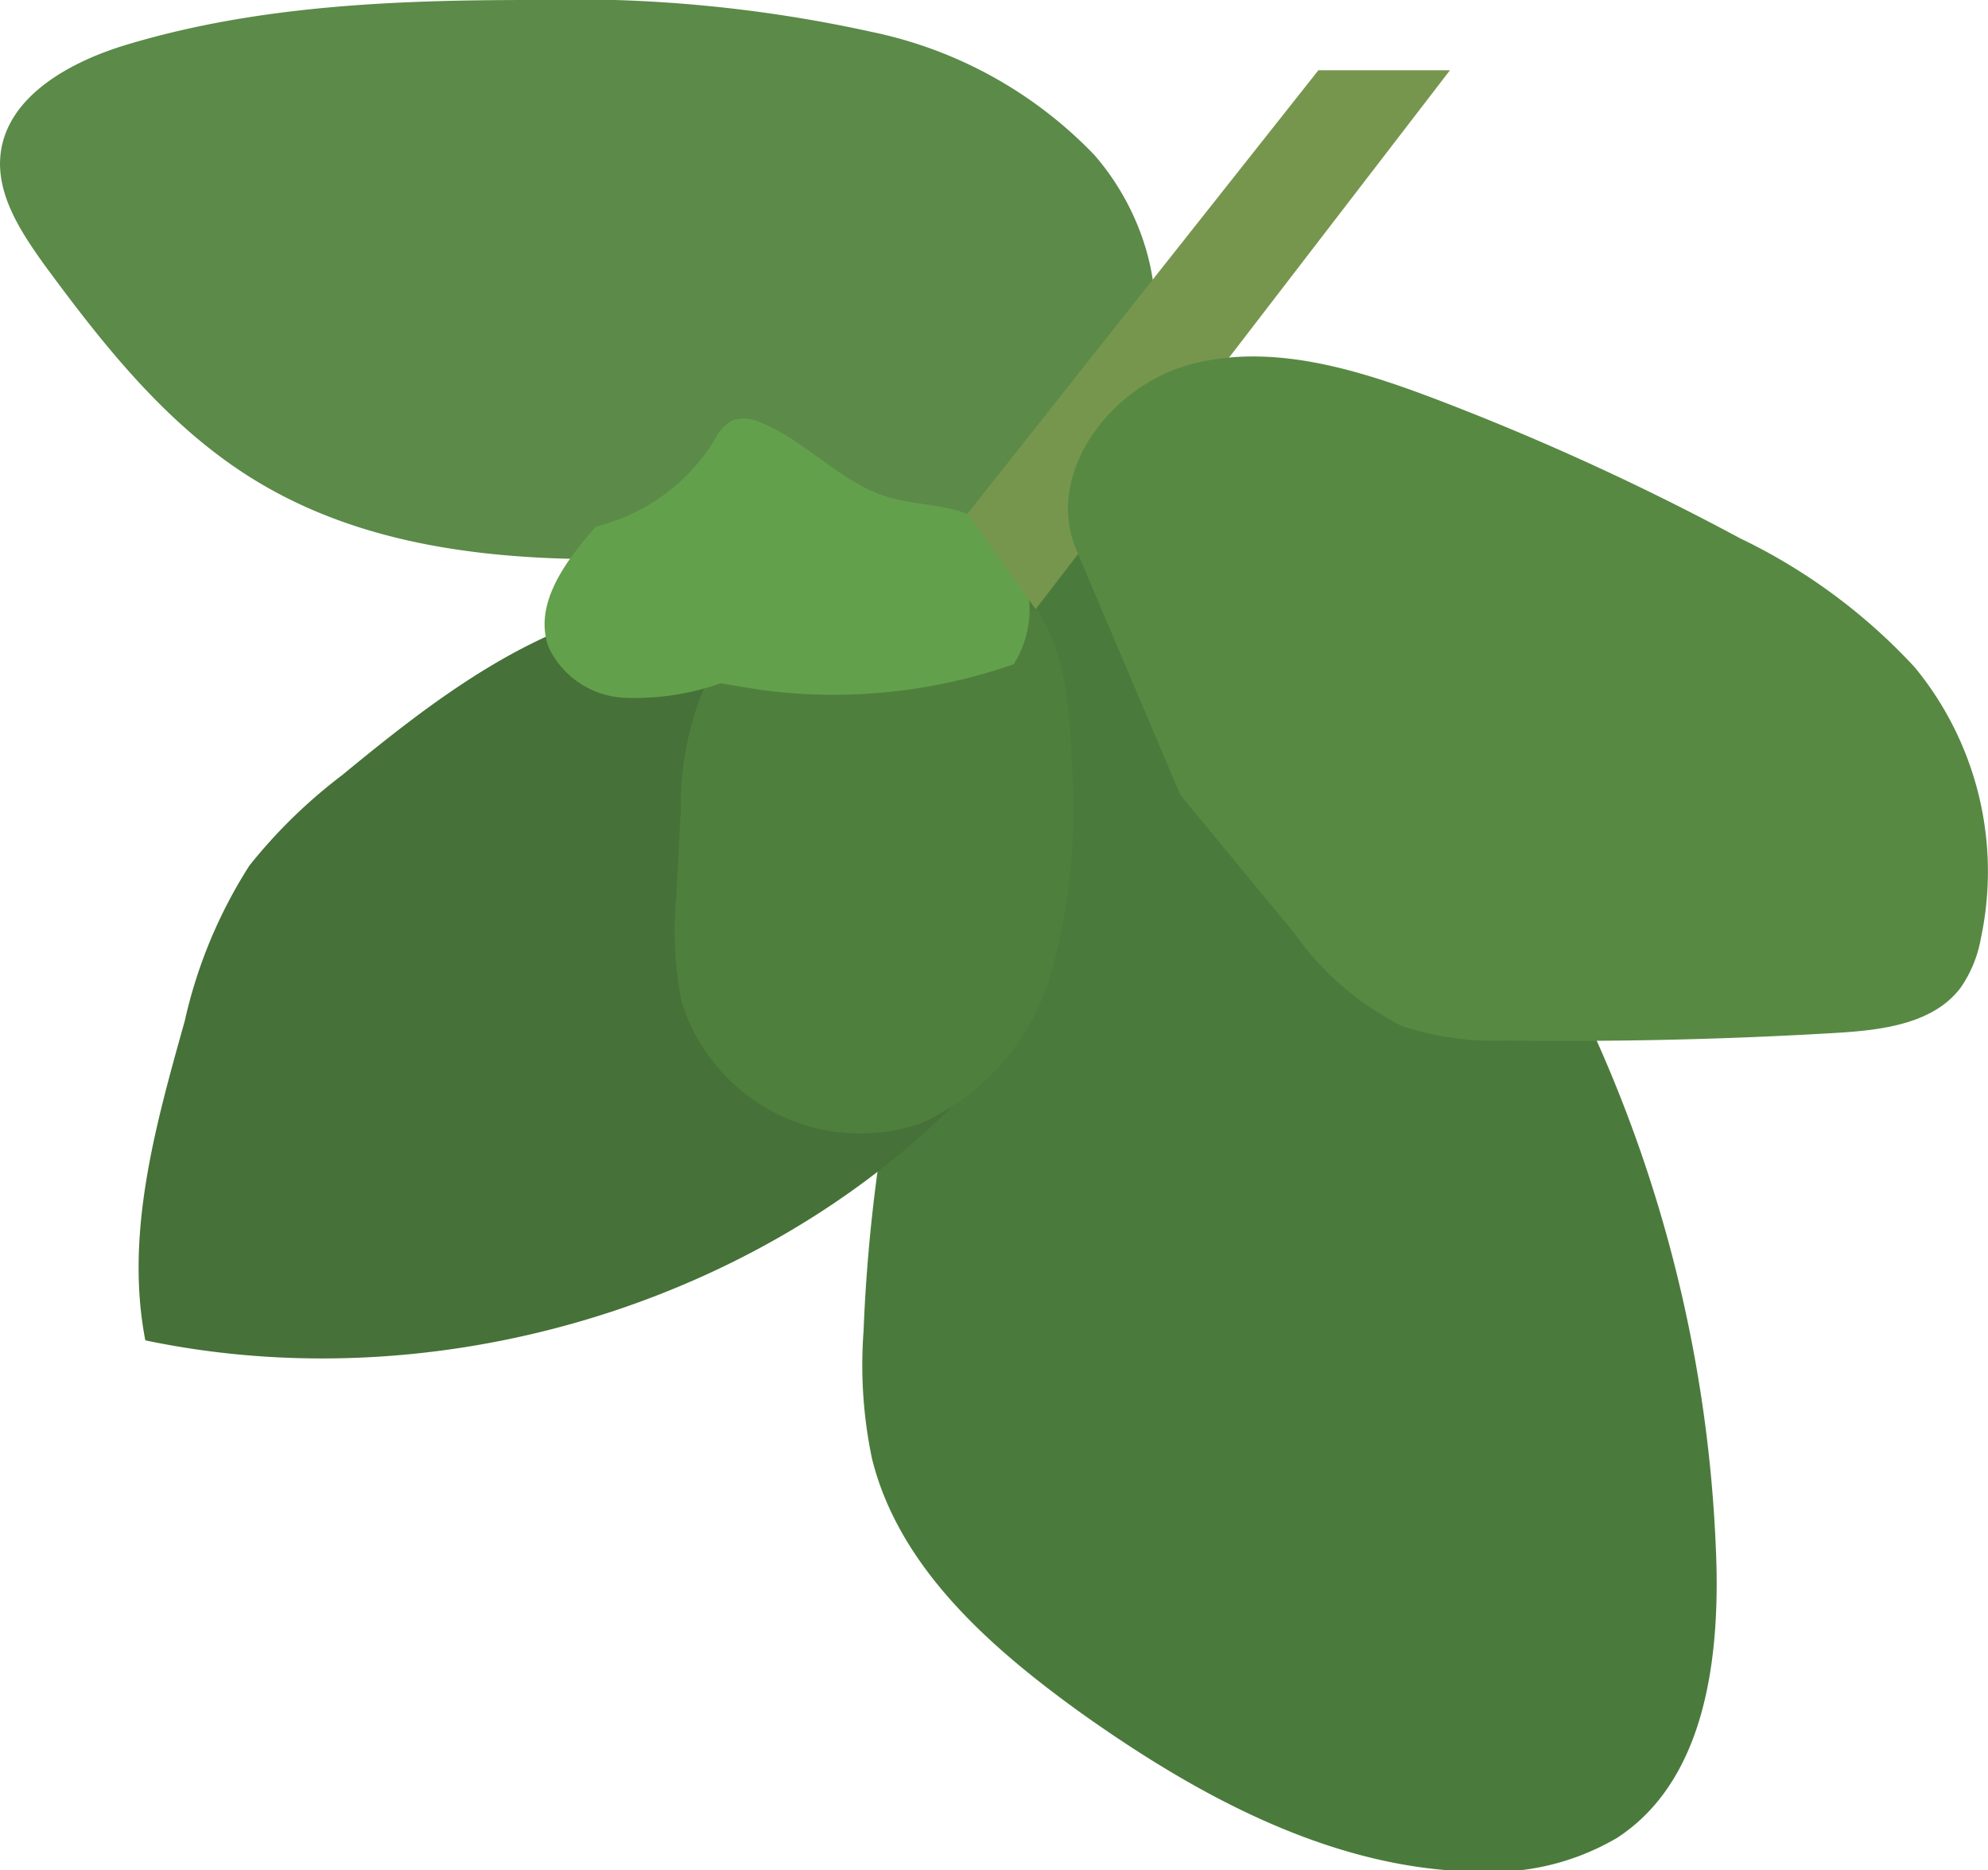 <svg xmlns="http://www.w3.org/2000/svg" viewBox="0 0 78.11 73.47"><defs><style>.cls-1{fill:none}</style><clipPath id="clip-path" transform="translate(-.89)"><path class="cls-1" d="M.89 0H79v73.47H.89z"/></clipPath><clipPath id="clip-path-2" transform="translate(-.89)"><path class="cls-1" d="M0 0h79v74H0z"/></clipPath></defs><g id="Слой_2" data-name="Слой 2"><g id="Слой_1-2" data-name="Слой 1"><g clip-path="url(#clip-path-2)"><path d="M45.56 15.43c1.49-3 .54-6.8-1.67-9.34a16.85 16.85 0 0 0-8.72-4.83A54.69 54.69 0 0 0 21.71 0C16.4 0 11 .22 5.92 1.74c-2.23.66-4.7 2-5 4.25-.21 1.6.77 3.1 1.72 4.42 2.36 3.21 4.88 6.39 8.28 8.46 6 3.66 13.6 3.28 20.65 2.78l14.71 2" transform="translate(-.89)" fill="#5b8a49"/><path d="M37.25 37a65.46 65.46 0 0 0-2.43 15.29 17.84 17.84 0 0 0 .33 5c1.05 4.26 4.62 7.41 8.22 10 4.65 3.31 10 6.2 15.69 6.23a9.72 9.72 0 0 0 5.37-1.33c3.36-2.19 4-6.75 3.9-10.73a54.4 54.4 0 0 0-8.95-28.33l-17.8-13.64" transform="translate(-.89)" fill="#4b7b3c"/><path d="M27.06 23.63c-4.92.6-9 3.75-12.73 6.82A20.47 20.47 0 0 0 10.69 34a19 19 0 0 0-2.54 6.1C7 44.21 5.79 48.47 6.6 52.65c12.12 2.54 25.57-1.87 33.4-11" transform="translate(-.89)" fill="#467138"/><path d="M32 24.73a4.17 4.17 0 0 0-3.56 2.58 12 12 0 0 0-.8 4.51l-.18 3.43a13.93 13.93 0 0 0 .22 4.13 7.36 7.36 0 0 0 9.39 4.75 9.31 9.31 0 0 0 5.15-6A24 24 0 0 0 43 30c-.07-2.1-.22-4.3-1.37-6.06" transform="translate(-.89)" fill="#4f7f3d"/><path d="M29.2 26.84a10.09 10.09 0 0 1-3.76.57 3.47 3.47 0 0 1-3-2c-.6-1.68.68-3.39 1.87-4.73a7.58 7.58 0 0 0 4.63-3.36 1.86 1.86 0 0 1 .73-.81 1.48 1.48 0 0 1 1.09.08c1.79.71 3.12 2.34 4.95 2.91 1 .33 2.18.29 3.2.69a4.08 4.08 0 0 1 1.81 5.9 21.44 21.44 0 0 1-10 1" transform="translate(-.89)" fill="#63a04b"/></g><path fill="#77964d" d="M40.69 23.93l-2.67-3.76L51.8 2.76h5.17L40.69 23.93z"/><path d="M43.19 21.62c-1.29-3 1.31-6.45 4.45-7.3s6.46.15 9.51 1.3a101.45 101.45 0 0 1 12.1 5.52 22.75 22.75 0 0 1 6.87 5.07 12.62 12.62 0 0 1 2.6 10.65 4.9 4.9 0 0 1-.79 1.93c-1.06 1.42-3.07 1.67-4.85 1.78-4.36.26-8.74.36-13.11.3a11.41 11.41 0 0 1-4-.57 11.54 11.54 0 0 1-4.25-3.68l-4.45-5.39" transform="translate(-.89)" fill="#588943"/></g></g></svg>
